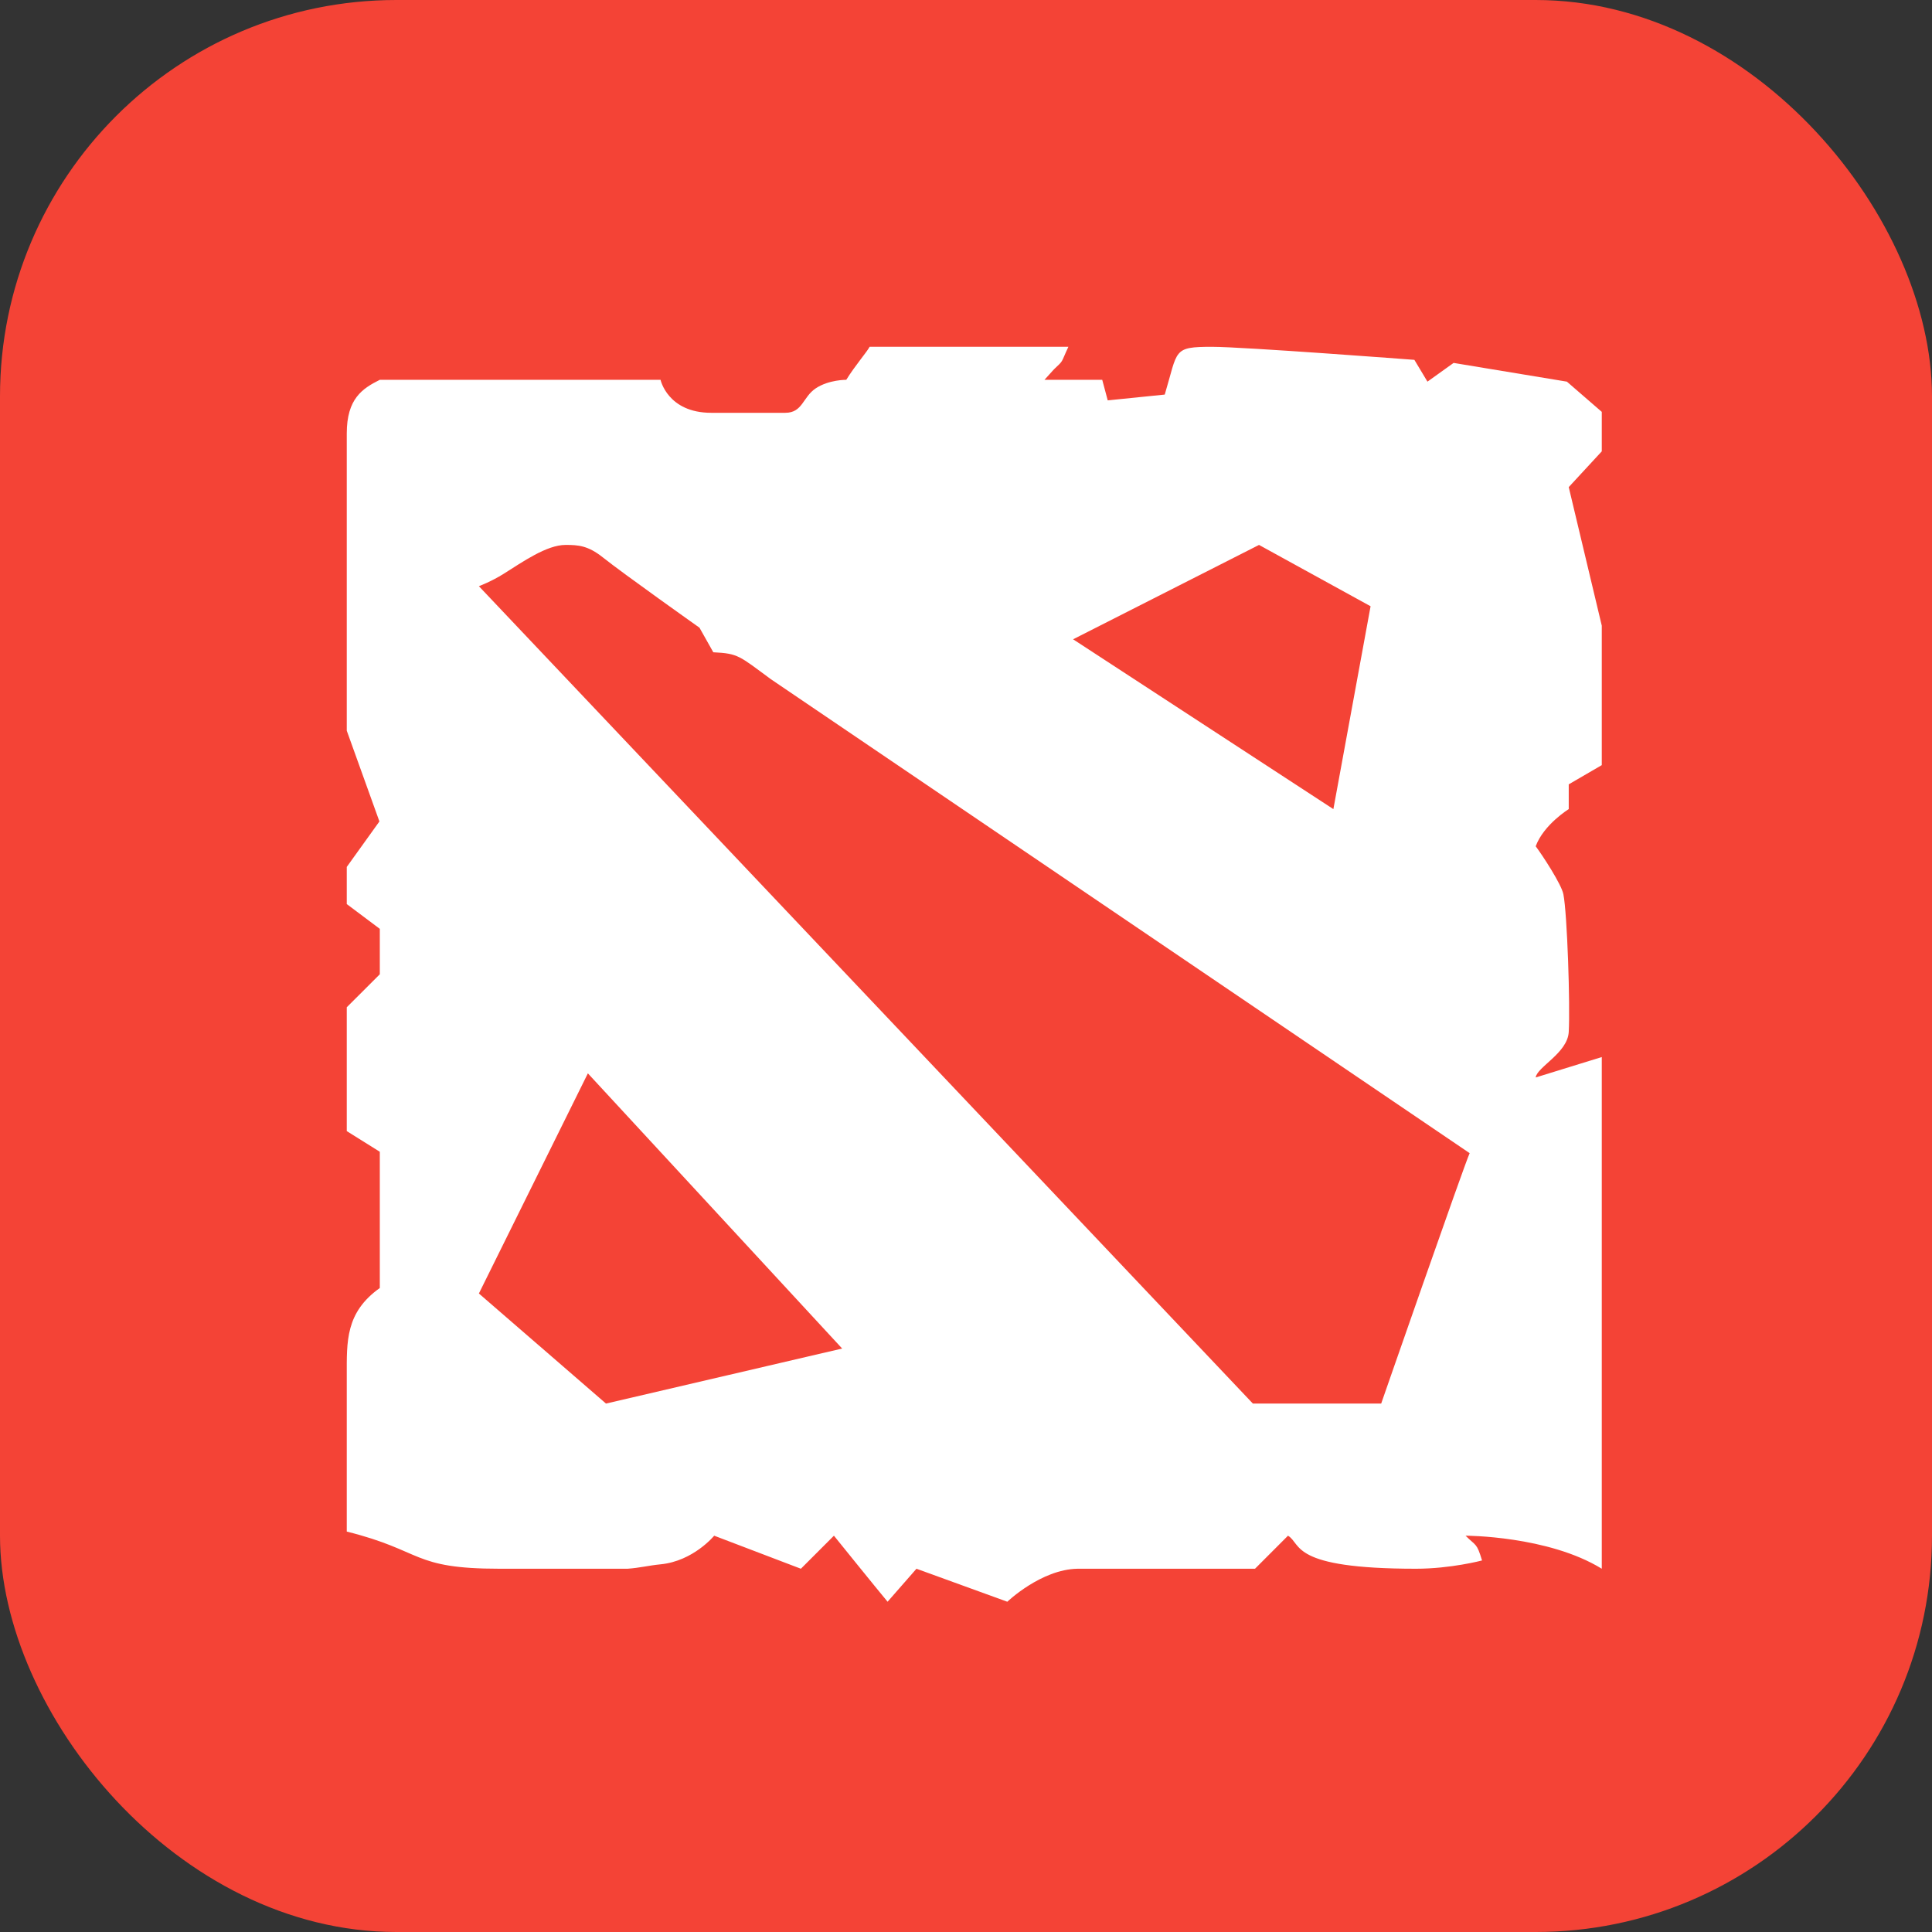 <svg width="39" height="39" viewBox="0 0 39 39" fill="none" xmlns="http://www.w3.org/2000/svg">
<rect x="0" y="0" width="39" height="39" fill="#333333" stroke="none"/>
<g clip-path="url(#clip0_6308_9217)">
<rect width="39" height="39" rx="8" fill="#F44336"/>
<path fill-rule="evenodd" clip-rule="evenodd" d="M11.867 21.667L17 27.222L12.233 28.333L9.667 26.111L11.867 21.667ZM25.415 11L27.667 12.238L26.916 16.333L21.662 12.905L25.415 11ZM11.417 11C11.667 11 11.867 11.011 12.167 11.25C12.584 11.583 14.12 12.671 14.12 12.671L14.399 13.167C14.906 13.192 14.919 13.238 15.559 13.709L29.667 23.278C29.558 23.513 27.881 28.333 27.881 28.333H25.291L9.667 11.833C9.667 11.833 9.922 11.738 10.167 11.583C10.552 11.341 11.036 11 11.417 11ZM13.334 7.667H7.667C7.315 7.843 7 8.047 7 8.75V13.333V14.75L7.659 16.582L7 17.5V18.25L7.667 18.75V19.667L7 20.333V22.833L7.667 23.25V26C6.971 26.495 7 27.083 7 27.759V30.917C8.56 31.306 8.301 31.667 10.084 31.667C11.659 31.667 12.667 31.667 12.667 31.667C12.908 31.651 13.096 31.601 13.334 31.578C13.996 31.514 14.417 31 14.417 31L16.167 31.667L16.834 31C16.834 31 17.707 32.082 17.917 32.333L18.5 31.667L20.334 32.333C20.334 32.333 21.014 31.681 21.75 31.667H25.334C25.388 31.614 26 31 26 31C26.281 31.168 26.033 31.667 28.584 31.667C29.288 31.667 29.917 31.5 29.917 31.5C29.809 31.14 29.797 31.213 29.584 31C29.584 31 31.25 31 32.334 31.667V21.338L31 21.75C31.026 21.539 31.642 21.258 31.667 20.833C31.698 20.298 31.637 18.443 31.559 18.051C31.52 17.851 31.137 17.265 31 17.083C31.163 16.643 31.667 16.333 31.667 16.333V15.833L32.334 15.445V12.63L31.667 9.833L32.334 9.111V8.314L31.63 7.704L29.343 7.326L28.815 7.704L28.551 7.264C28.551 7.264 25.095 7.001 24.468 7.001C23.666 7.001 23.783 7.061 23.512 7.965L22.361 8.082L22.25 7.667H21.084L21.276 7.455C21.48 7.263 21.408 7.34 21.567 7H17.555C17.493 7.115 17.264 7.375 17.083 7.667C17.083 7.667 16.731 7.663 16.467 7.839C16.203 8.015 16.204 8.333 15.852 8.333C15.5 8.333 14.77 8.333 14.357 8.333C13.477 8.333 13.334 7.667 13.334 7.667Z" fill="white"/>
</g>
<defs>
<clipPath id="clip0_6308_9217">
<rect width="39" height="39" rx="8" fill="white"/>
</clipPath>
</defs>
</svg>
